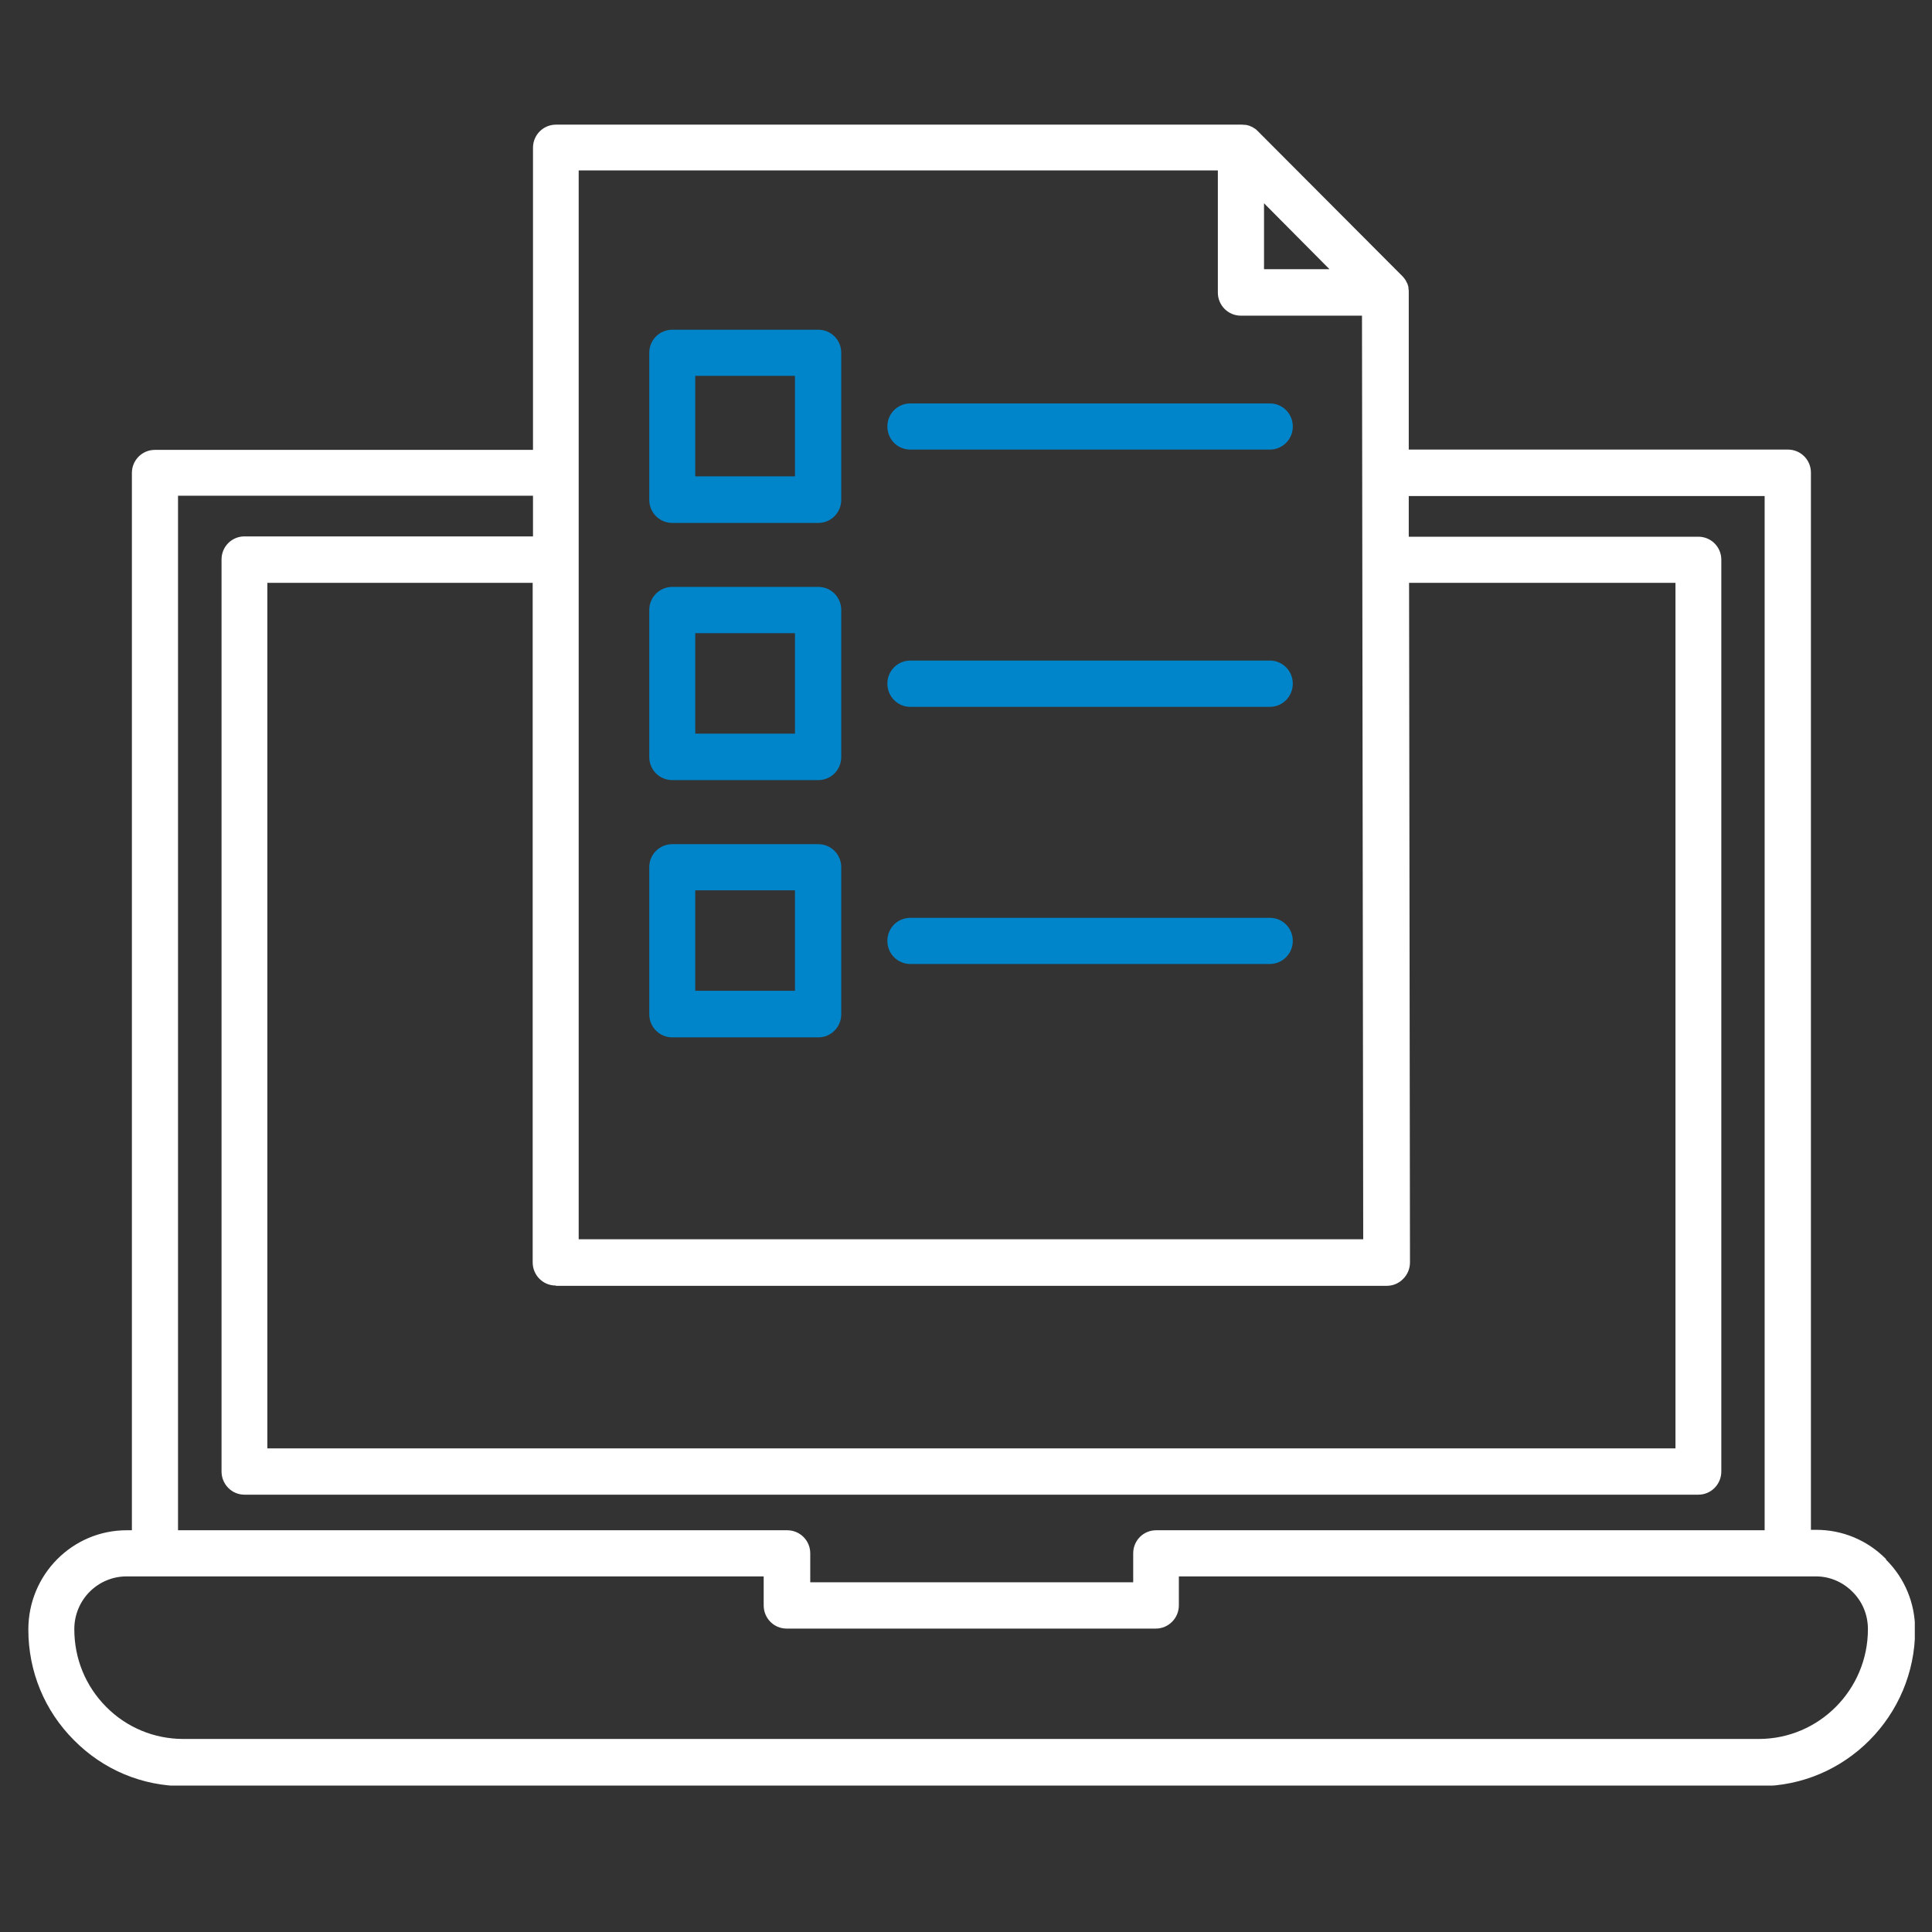 <svg xmlns="http://www.w3.org/2000/svg" xmlns:xlink="http://www.w3.org/1999/xlink" width="65" zoomAndPan="magnify" viewBox="0 0 48.75 48.75" height="65" preserveAspectRatio="xMidYMid meet" version="1.0"><rect x="0" y="0" width="48.75" height="48.75" fill="#333333" stroke="none"/><defs><clipPath id="9b635ea156"><path d="M 0.707 3.129 L 48.316 3.129 L 48.316 45.055 L 0.707 45.055 Z M 0.707 3.129 " clip-rule="nonzero"/></clipPath></defs><g clip-path="url(#9b635ea156)"><path fill="#ffffff" d="M 47.586 39.336 C 47.117 38.863 46.492 38.602 45.828 38.602 L 45.695 38.602 L 45.695 11.926 C 45.695 11.605 45.438 11.344 45.113 11.344 L 35.547 11.344 L 35.547 7.383 C 35.547 7.383 35.547 7.383 35.547 7.375 C 35.547 7.344 35.547 7.305 35.539 7.273 C 35.539 7.273 35.539 7.266 35.539 7.258 C 35.539 7.223 35.523 7.199 35.516 7.168 C 35.516 7.16 35.508 7.145 35.5 7.137 C 35.492 7.113 35.477 7.09 35.469 7.074 C 35.469 7.066 35.461 7.059 35.453 7.051 C 35.438 7.027 35.414 6.996 35.391 6.973 L 31.73 3.301 C 31.73 3.301 31.684 3.254 31.652 3.238 C 31.645 3.238 31.637 3.23 31.629 3.223 C 31.605 3.207 31.59 3.199 31.566 3.191 C 31.559 3.191 31.543 3.184 31.535 3.176 C 31.512 3.168 31.48 3.16 31.449 3.152 C 31.449 3.152 31.441 3.152 31.434 3.152 C 31.402 3.152 31.363 3.145 31.332 3.145 C 31.332 3.145 31.332 3.145 31.316 3.145 L 14.031 3.145 C 13.707 3.145 13.449 3.406 13.449 3.727 L 13.449 11.352 L 3.906 11.352 C 3.586 11.352 3.328 11.613 3.328 11.934 L 3.328 38.613 L 3.195 38.613 C 1.828 38.613 0.715 39.73 0.715 41.117 C 0.715 42.172 1.121 43.164 1.867 43.91 C 2.609 44.66 3.594 45.07 4.641 45.07 L 44.402 45.07 C 46.562 45.07 48.324 43.297 48.324 41.125 C 48.324 40.453 48.062 39.824 47.594 39.359 Z M 14.031 32.445 L 34.992 32.445 C 35.148 32.445 35.297 32.383 35.406 32.27 C 35.516 32.16 35.578 32.012 35.578 31.852 L 35.555 14.707 L 42.277 14.707 L 42.277 36.547 L 6.746 36.547 L 6.746 14.707 L 13.441 14.707 L 13.441 31.852 C 13.441 32.176 13.699 32.438 14.023 32.438 Z M 31.895 5.129 L 33.547 6.793 L 31.895 6.793 Z M 14.609 4.301 L 30.73 4.301 L 30.73 7.383 C 30.73 7.703 30.988 7.965 31.309 7.965 L 34.367 7.965 L 34.398 31.27 L 14.602 31.27 L 14.602 4.301 Z M 4.492 12.508 L 13.449 12.508 L 13.449 13.535 L 6.168 13.535 C 5.848 13.535 5.59 13.793 5.59 14.117 L 5.59 37.129 C 5.59 37.453 5.848 37.715 6.168 37.715 L 42.855 37.715 C 43.176 37.715 43.434 37.453 43.434 37.129 L 43.434 14.125 C 43.434 13.801 43.176 13.543 42.855 13.543 L 35.547 13.543 L 35.547 12.516 L 44.527 12.516 L 44.527 38.613 L 29.172 38.613 C 28.852 38.613 28.594 38.871 28.594 39.195 L 28.594 39.926 L 20.445 39.926 L 20.445 39.195 C 20.445 38.871 20.184 38.613 19.863 38.613 L 4.492 38.613 Z M 44.387 43.879 L 4.625 43.879 C 3.891 43.879 3.195 43.59 2.68 43.07 C 2.156 42.543 1.875 41.848 1.875 41.109 C 1.875 40.367 2.469 39.777 3.195 39.777 L 19.27 39.777 L 19.27 40.508 C 19.27 40.832 19.527 41.094 19.848 41.094 L 29.164 41.094 C 29.484 41.094 29.746 40.832 29.746 40.508 L 29.746 39.777 L 45.82 39.777 C 46.172 39.777 46.5 39.918 46.75 40.172 C 47 40.422 47.133 40.754 47.133 41.109 C 47.133 42.637 45.898 43.879 44.379 43.879 Z M 44.387 43.879 " fill-opacity="1" fill-rule="nonzero"/></g><path fill="#0085ca" d="M 22.969 11.344 L 32.043 11.344 C 32.363 11.344 32.621 11.086 32.621 10.762 C 32.621 10.438 32.363 10.18 32.043 10.18 L 22.969 10.18 C 22.648 10.18 22.391 10.438 22.391 10.762 C 22.391 11.086 22.648 11.344 22.969 11.344 Z M 22.969 11.344 " fill-opacity="1" fill-rule="nonzero"/><path fill="#0085ca" d="M 22.969 17.836 L 32.043 17.836 C 32.363 17.836 32.621 17.574 32.621 17.25 C 32.621 16.93 32.363 16.668 32.043 16.668 L 22.969 16.668 C 22.648 16.668 22.391 16.93 22.391 17.25 C 22.391 17.574 22.648 17.836 22.969 17.836 Z M 22.969 17.836 " fill-opacity="1" fill-rule="nonzero"/><path fill="#0085ca" d="M 22.969 24.324 L 32.043 24.324 C 32.363 24.324 32.621 24.062 32.621 23.742 C 32.621 23.418 32.363 23.16 32.043 23.16 L 22.969 23.16 C 22.648 23.16 22.391 23.418 22.391 23.742 C 22.391 24.062 22.648 24.324 22.969 24.324 Z M 22.969 24.324 " fill-opacity="1" fill-rule="nonzero"/><path fill="#0085ca" d="M 16.965 13.195 L 20.648 13.195 C 20.969 13.195 21.227 12.934 21.227 12.613 L 21.227 8.902 C 21.227 8.578 20.969 8.32 20.648 8.32 L 16.965 8.32 C 16.641 8.32 16.383 8.578 16.383 8.902 L 16.383 12.613 C 16.383 12.934 16.641 13.195 16.965 13.195 Z M 17.543 9.484 L 20.059 9.484 L 20.059 12.02 L 17.543 12.02 Z M 17.543 9.484 " fill-opacity="1" fill-rule="nonzero"/><path fill="#0085ca" d="M 16.965 19.684 L 20.648 19.684 C 20.969 19.684 21.227 19.426 21.227 19.102 L 21.227 15.391 C 21.227 15.07 20.969 14.809 20.648 14.809 L 16.965 14.809 C 16.641 14.809 16.383 15.07 16.383 15.391 L 16.383 19.102 C 16.383 19.426 16.641 19.684 16.965 19.684 Z M 17.543 15.977 L 20.059 15.977 L 20.059 18.512 L 17.543 18.512 Z M 17.543 15.977 " fill-opacity="1" fill-rule="nonzero"/><path fill="#0085ca" d="M 16.965 26.176 L 20.648 26.176 C 20.969 26.176 21.227 25.914 21.227 25.594 L 21.227 21.883 C 21.227 21.559 20.969 21.301 20.648 21.301 L 16.965 21.301 C 16.641 21.301 16.383 21.559 16.383 21.883 L 16.383 25.594 C 16.383 25.914 16.641 26.176 16.965 26.176 Z M 17.543 22.465 L 20.059 22.465 L 20.059 25 L 17.543 25 Z M 17.543 22.465 " fill-opacity="1" fill-rule="nonzero"/></svg>